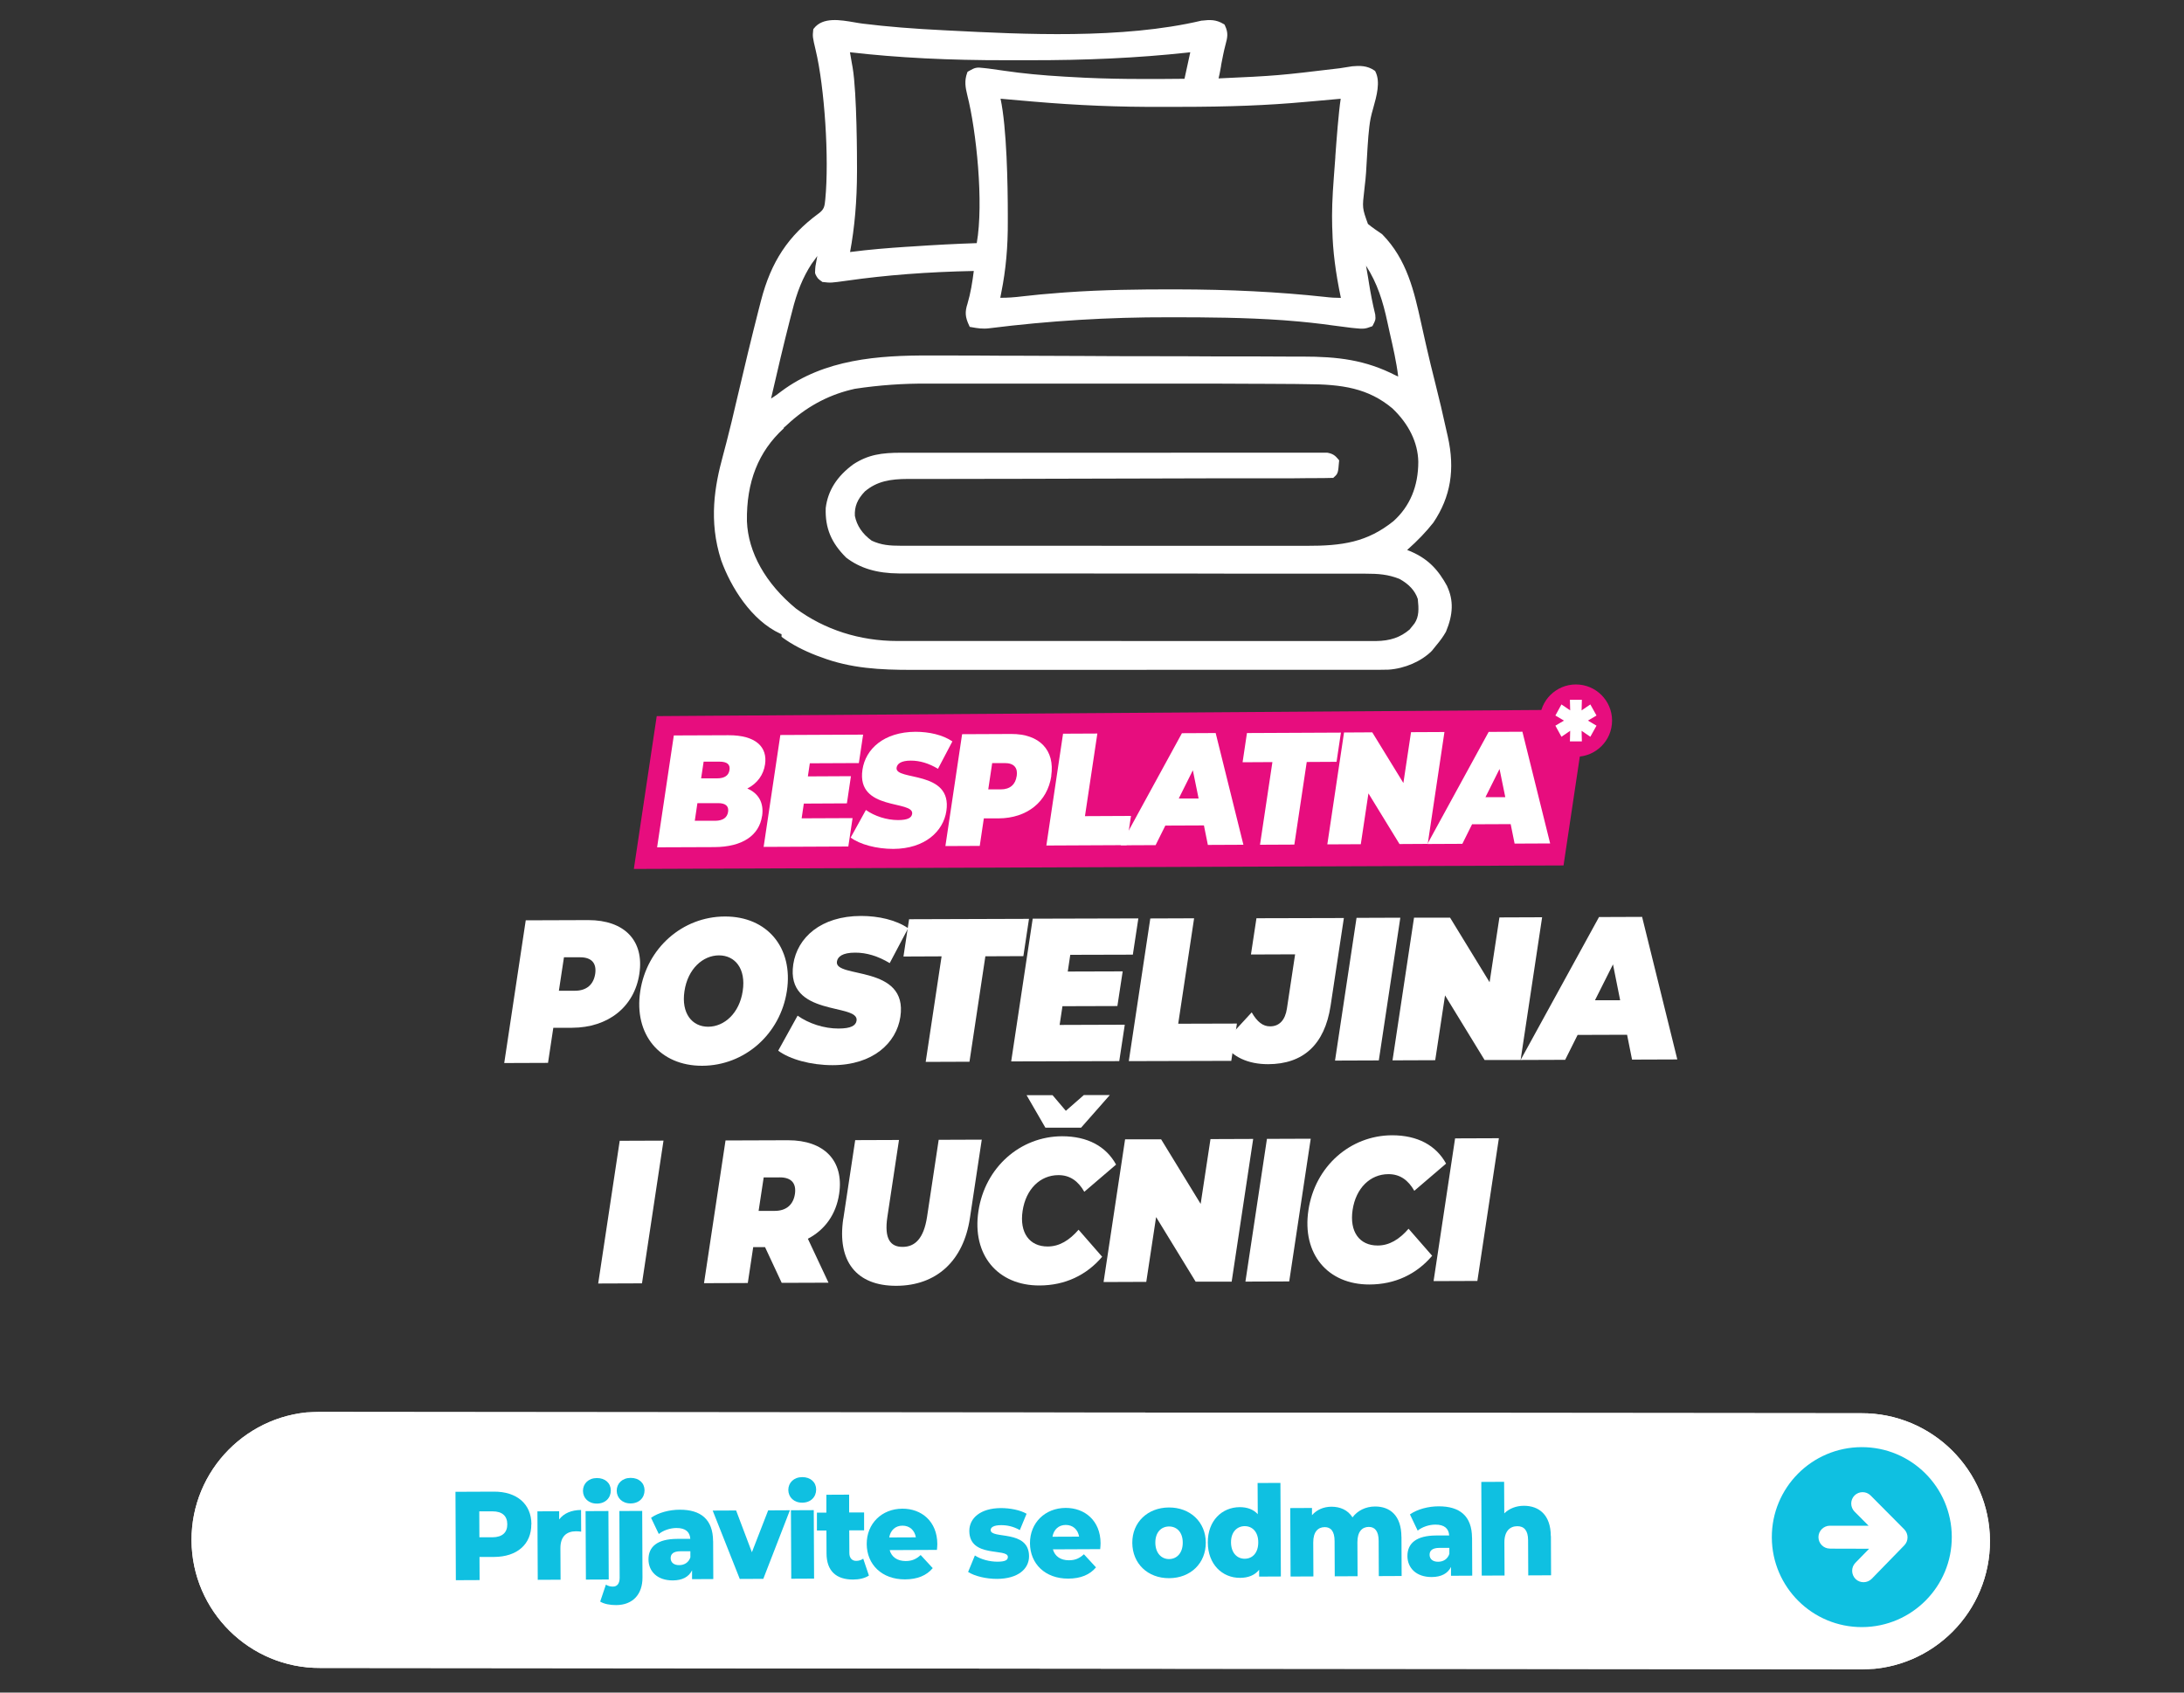 <?xml version="1.0" encoding="UTF-8"?>
<svg id="Layer_1" xmlns="http://www.w3.org/2000/svg" version="1.1" xmlns:xlink="http://www.w3.org/1999/xlink" viewBox="0 0 400 310">
  <rect x="0" y="0" width="400" height="310" fill="#333333" stroke="none"/>
  <!-- Generator: Adobe Illustrator 29.7.1, SVG Export Plug-In . SVG Version: 2.1.1 Build 8)  -->
  <defs>
    <style>
      .st0 {
        fill: #e70d7e;
      }

      .st1 {
        fill: #fff;
      }

      .st2 {
        fill: none;
      }

      .st3 {
        fill: #e70d7e;
      }

      .st4 {
        fill: #0fc0e1;
      }

      .st5 {
        clip-path: url(#clippath);
      }
    </style>
    <clipPath id="clippath">
      <path class="st2" d="M58.43,258.57c-12.94.06-23.41,10.63-23.35,23.56s10.63,23.42,23.56,23.36l282.46.27c12.94-.06,23.42-10.63,23.36-23.57s-10.63-23.41-23.57-23.35l-282.46-.27h0Z"/>
    </clipPath>
  </defs>
  <g>
    <path class="st1" d="M265.06,107.38c-1.61-2.94-3.49-5.19-7.34-6.65,1.95-1.73,3.52-3.38,4.79-5l.03-.04c3.15-4.7,3.98-9.7,2.62-15.75-.09-.42-.19-.82-.28-1.23-.6-2.76-1.27-5.61-1.99-8.45-.66-2.6-1.14-4.6-1.57-6.48l-.27-1.18c-.27-1.18-.54-2.35-.79-3.53-1.26-5.68-2.56-11.52-7.08-16.13l-.09-.08c-.87-.59-1.73-1.17-2.55-1.84-1.06-2.92-1.05-2.98-.66-6.27l.08-.75c.19-1.41.3-3.25.4-5.18.15-2.62.31-5.33.67-7.15.11-.55.28-1.19.48-1.88.63-2.24,1.33-4.78.42-6.63l-.07-.15-.12-.09c-1.33-.93-2.74-.9-4.07-.78l-2.29.36c-11.2,1.34-11.54,1.38-22.2,1.86.12-.43.23-1.05.46-2.29v-.11c.25-1.27.47-2.48.79-3.69l.04-.15c.32-1.21.55-2.08-.13-3.47l-.08-.16-.15-.09c-1.41-.85-2.54-.79-3.98-.62h-.07c-14.54,3.43-32.75,2.5-46.05,1.82l-.99-.05c-5.72-.28-10.48-.66-15-1.22-.46-.05-.98-.15-1.53-.24-2.56-.44-5.77-1.01-7.41,1.1l-.11.13-.03.17c-.13,1.19-.12,1.29.44,3.65,1.65,6.87,2.5,19.91,1.77,27.38-.13,1.31-.19,1.81-1.22,2.58-5.55,4.07-8.71,8.83-10.55,15.95l-.46,1.78c-1.25,4.9-2.52,10.14-4.12,16.99-.52,2.27-1.05,4.48-1.62,6.68l-.16.63c-.21.8-.43,1.62-.64,2.43-1.46,5.35-2.64,11.81-.3,19.05,1.76,4.9,5.51,11,10.85,13.46l.21.08v.48l.25.19c1.72,1.25,3.76,2.32,6.28,3.29l.7.25c5.45,2.08,10.95,2.33,16.57,2.33h33c4.58,0,9.14-.01,13.71-.01h37.59c.83,0,1.93,0,3.07-.03,2.98-.2,6.02-1.52,7.94-3.45l.78-.97c.76-.9,1.3-1.66,1.76-2.46l.04-.07c1.33-3.19,1.4-5.74.23-8.28v-.04l-.03-.03.03.03ZM149.31,50.16c.42.82.48.9,1.22,1.41l.12.09h.15c1.34.16,1.4.15,4.29-.25,7.14-1.02,14.76-1.61,23.26-1.78-.27,2.11-.58,4.05-1.15,5.98-.5,1.53-.43,2.46.28,3.98l.13.28.3.05c1.1.2,2.09.36,3.31.2,10.9-1.37,21.87-2.04,32.91-2.01h.68c6.09,0,13.16.04,20.21.54l.87.07c2.78.21,5.58.51,8.32.9,1.15.16,2.21.3,3.26.42l.91.09c1.18.12,1.64.13,2.76-.31l.21-.08.11-.2c.46-.89.51-1.02.42-1.84v-.07c-.51-2.08-.89-4.13-1.14-5.69l-.17-1.07c-.12-.74-.25-1.48-.38-2.21,2.09,3.27,3.1,6.53,3.92,10.37.15.66.28,1.3.43,1.96.59,2.59,1.21,5.26,1.54,7.97-.12-.05-.25-.11-.38-.16-5.63-2.91-10.73-3.49-17.15-3.49h-2.36c-2.16-.01-4.31-.03-6.47-.03h-6.87c-4.09-.03-8.2-.04-12.29-.04s-7.94-.01-11.91-.04c-4.36-.01-8.71-.04-13.07-.05h-2.09c-1.6,0-3.21-.01-4.8-.03-1.97,0-3.94-.01-5.9-.01h-2.44c-9.53-.05-19.39.7-27.21,6.53-.66.51-1.25.95-1.92,1.34,1.18-5.13,2.28-9.82,3.5-14.58l.35-1.34c.9-3.64,1.97-6.25,3.56-8.71l.6-.82c.21-.31.35-.5.46-.64l-.13.71c-.23,1.15-.24,1.19-.28,2.24v.17l.07.15h-.04ZM244.57,28.76c-.08,1.15-.16,2.15-.21,2.8l-.07.95c-.28,3.6-.38,6.39-.3,9.02l.03.66c.08,3.74.58,7.67,1.56,12.37-.9,0-1.85-.05-3.01-.19-8.41-.91-17.31-1.36-27.2-1.37h-1.09c-5.25,0-12.2.05-19.23.56l-.91.07c-2.59.19-4.76.4-6.82.64-1.54.19-2.84.28-4.12.27l.2-1.03c.82-4.08,1.21-8.33,1.18-13.03v-1.01c0-5.74-.19-16.05-1.33-21.39,1.21.11,2.41.21,3.62.32l2.32.2c8.1.7,15.82,1.02,23.6.97h3.27c9.11,0,16.19-.28,22.96-.9l1.85-.16c1.44-.12,2.88-.25,4.32-.39l.36-.03c-.39,2.54-.75,7.34-.99,10.64h0l.02.03ZM216.94,14.43c-6.37.07-13.71.11-20.97-.34l-.93-.05c-4.28-.25-7.77-.59-10.97-1.06-1.02-.15-2.04-.3-3.06-.43l-.82-.09c-1.34-.16-1.58-.12-2.79.58l-.19.11-.08.21c-.54,1.48-.31,2.68.04,4.11,1.64,6.44,3.03,19.66,1.72,27.06-3.69.12-7.61.32-12.28.64l-.83.05c-2.98.2-6.51.47-10.09.94.85-4.58,1.26-9.4,1.27-14.74v-.76c0-1.37,0-13.55-.8-18.29l-.15-.83c-.11-.66-.23-1.31-.34-1.97,8.75,1.01,18.17,1.48,28.72,1.46h3.81c10.76.03,20.27-.43,29.1-1.38l.7-.08-1.06,4.86h0,0ZM143.53,78.36l.62-.55c3.38-3.18,7.3-5.34,11.62-6.41l.8-.19c4.42-.67,8.89-.99,13.4-.95h46.27c5.15,0,9.11,0,12.84.03.99,0,1.99,0,2.98.01,1.72,0,3.43.01,5.15.03l1.97.03c6.68.01,11.42.75,15.83,4.43,3.02,2.87,4.67,6.25,4.75,9.75.01,4.52-1.53,8.2-4.56,10.92-4.8,3.84-9.32,4.53-15.95,4.51h-28.54c-4.05,0-8.1-.01-12.16-.01h-33.35c-2.35,0-3.78-.13-5.54-.93-1.7-1.22-2.74-2.76-3.09-4.55-.09-1.7.46-3.05,1.84-4.48,2.2-1.86,4.64-2.27,7.86-2.28h6.39c1.66,0,3.31,0,4.98-.01,2.67,0,5.33,0,8-.01,3.97,0,7.93-.03,11.9-.03l12.32-.03c3.76,0,7.51-.01,11.27-.03,2.68,0,5.35-.01,8.04-.01h7.9c.94-.01,1.89-.01,2.83-.03h.98c1.13,0,2.12-.01,3.09-.04h.21l.16-.15c.72-.63.74-.83.9-2.79l.03-.27-.16-.2c-.58-.7-1.01-1.03-2.03-1.21h-14.68c-6.33.01-12.67,0-19,.01h-44.35c-3.57,0-6.02.34-8.75,2.11-3.02,2.21-4.68,4.83-5.07,8.02v.07c-.11,3.6,1.01,6.28,3.7,8.96l.05.05c2.54,1.95,5.61,2.87,9.65,2.9h22.12c4.55,0,9.1.01,13.63.01h14.09c4.56,0,9.12.01,13.68.03h21.87c2.46,0,4.19.13,6.27.95,1.74.94,2.88,2.17,3.38,3.69.19,1.81.24,3.21-.6,4.47l-.89,1.11c-1.72,1.46-3.57,2.09-6.2,2.12h-36.64c-4.53,0-9.06-.01-13.59-.01h-37.4c-6.9,0-13.32-2.07-18.57-5.94-5.57-4.6-8.76-10.29-8.98-15.99-.11-7.19,2.09-12.76,6.74-17.01v-.09h0Z"/>
    <g>
      <path class="st1" d="M117.1,178.35c-.91,6.05-5.7,9.87-12.33,9.89h-3.43l-.97,6.43-8.02.03,3.94-26.14,11.46-.04c6.63,0,10.26,3.77,9.35,9.82h0ZM109.01,178.38c.28-1.91-.59-3.06-2.8-3.05h-2.92l-.93,6.13h2.92c2.21,0,3.43-1.18,3.73-3.09h0Z"/>
      <path class="st1" d="M117.26,181.56c1.19-7.92,7.74-13.68,15.5-13.7,7.75-.03,12.56,5.72,11.36,13.63s-7.74,13.68-15.5,13.71c-7.75.03-12.56-5.72-11.36-13.63h0ZM136.03,181.5c.62-4.07-1.4-6.52-4.35-6.52s-5.72,2.48-6.32,6.55c-.62,4.07,1.4,6.53,4.35,6.52s5.72-2.48,6.32-6.55Z"/>
      <path class="st1" d="M142.52,192.45l3.56-6.43c2.03,1.45,4.87,2.37,7.49,2.36,2.28,0,3.17-.54,3.31-1.44.5-3.29-13.05-.59-11.59-10.34.74-4.86,5.03-8.83,12.41-8.84,3.19,0,6.39.72,8.63,2.25l-3.38,6.39c-2.15-1.3-4.27-1.93-6.33-1.92-2.35,0-3.21.75-3.34,1.65-.47,3.14,13.08.48,11.62,10.12-.72,4.78-5.03,8.83-12.41,8.84-3.97,0-7.82-1.06-9.97-2.66h0v.02Z"/>
      <path class="st1" d="M172.43,175.16l-6.96.03,1.03-6.83,21.96-.07-1.03,6.83-6.96.03-2.91,19.31-8.02.03,2.91-19.31h0v-.02Z"/>
      <path class="st1" d="M206,187.71l-1.01,6.64-19.79.05,3.94-26.14,19.35-.05-1.01,6.64-11.46.03-.46,3.06,10.06-.03-.97,6.35-10.06.03-.52,3.43,11.9-.04v.03h.03Z"/>
      <path class="st1" d="M210.68,168.22l8.02-.03-2.91,19.31,10.75-.03-1.03,6.83-18.77.05,3.94-26.14h0Z"/>
      <path class="st1" d="M224.08,191.03l5.17-5.61c.99,1.72,2.05,2.58,3.38,2.56,1.66,0,2.75-1.13,3.07-3.26l1.5-9.93-8.09.03,1.01-6.64,16.01-.04-2.43,16.06c-1.09,7.16-5.04,10.69-11.44,10.71-3.7,0-6.6-1.33-8.18-3.86h0v-.02Z"/>
      <path class="st1" d="M248.45,168.11l8.02-.03-3.94,26.14-8.02.03,3.94-26.14h0Z"/>
      <path class="st1" d="M282.44,168l-3.94,26.14h-6.6l-7.24-11.83-1.8,11.87-7.82.03,3.94-26.14h6.6l7.24,11.83,1.8-11.87,7.82-.03h0Z"/>
      <path class="st1" d="M113.5,208.94l8.02-.03-3.94,26.14-8.02.03,3.94-26.14Z"/>
      <path class="st1" d="M140.12,228.42h-2.17l-.99,6.57-8.02.03,3.94-26.14,11.46-.04c6.63,0,10.26,3.77,9.35,9.82-.56,3.77-2.63,6.61-5.73,8.22l3.78,8.05-8.57.03-3.06-6.56h0v.02ZM142.79,215.65h-2.92l-.93,6.13h2.92c2.21,0,3.43-1.18,3.73-3.09.28-1.91-.59-3.06-2.8-3.05h0Z"/>
      <path class="st1" d="M154.46,223.19l2.17-14.37,8.02-.03-2.13,14.11c-.6,4,.56,5.49,2.8,5.47,2.24,0,3.86-1.5,4.47-5.5l2.13-14.11,7.89-.03-2.17,14.37c-1.18,7.85-6.14,12.37-13.46,12.4-7.31.03-10.91-4.48-9.73-12.33h0v.02Z"/>
      <path class="st1" d="M197.54,225.23l4.32,4.95c-2.86,3.37-6.8,5.25-11.47,5.26-7.65.03-12.41-5.59-11.19-13.63,1.21-8.02,7.67-13.68,15.32-13.7,4.66,0,8.05,1.84,9.89,5.19l-5.82,4.98c-1.1-1.93-2.6-3.06-4.74-3.05-3.33,0-5.96,2.55-6.56,6.55-.6,4,1.26,6.53,4.59,6.52,2.15,0,3.97-1.13,5.66-3.07h0ZM191.47,206.55l-3.45-5.96h4.76l2.43,2.86,3.29-2.88h4.76l-5.26,5.97h-6.53,0Z"/>
      <path class="st1" d="M229.52,208.6l-3.94,26.14h-6.6l-7.24-11.83-1.8,11.87-7.82.03,3.94-26.14h6.6l7.24,11.83,1.8-11.87,7.82-.03h0Z"/>
      <path class="st1" d="M232.04,208.59l8.02-.03-3.94,26.14-8.02.03,3.94-26.14Z"/>
      <path class="st1" d="M239.64,221.63c1.21-8.02,7.67-13.68,15.32-13.7,4.66,0,8.05,1.84,9.89,5.19l-5.82,4.98c-1.1-1.93-2.6-3.06-4.74-3.05-3.33,0-5.96,2.55-6.56,6.55-.6,4,1.26,6.53,4.59,6.52,2.15,0,3.97-1.13,5.66-3.07l4.32,4.95c-2.86,3.37-6.8,5.25-11.47,5.26-7.65.03-12.41-5.59-11.19-13.63h0Z"/>
      <path class="st1" d="M266.5,208.5l8.02-.03-3.94,26.14-8.02.03,3.94-26.14Z"/>
    </g>
    <path class="st1" d="M297.98,189.52l-9.04.03-2.28,4.56-8.16.03,14.36-26.18,7.89-.03,6.45,26.11-8.29.03-.91-4.55h-.02ZM296.73,183.19l-1.31-6.56-3.3,6.57h4.63-.02Z"/>
    <g>
      <polygon class="st3" points="286.36 158.51 290.63 129.98 120.28 131.16 116.09 159.15 286.36 158.51"/>
      <g id="Title">
        <g>
          <path class="st1" d="M139.57,149.46c-.54,3.57-3.6,5.66-8.73,5.69l-10.49.04,3.06-20.49,9.97-.04c5.14-.03,7.2,2.23,6.74,5.33-.28,1.91-1.4,3.49-3.25,4.43,2.05.87,3.07,2.62,2.71,5.04h-.01ZM128.87,139.51l-.46,3.05h2.92c1.41,0,2.13-.55,2.28-1.54s-.42-1.52-1.82-1.52h-2.92,0ZM133.35,148.7c.16-1.06-.46-1.61-1.84-1.6h-3.78l-.48,3.23h3.78c1.38-.03,2.16-.58,2.32-1.64h0Z"/>
          <path class="st1" d="M156.15,149.83l-.78,5.21-15.51.07,3.06-20.49,15.16-.07-.78,5.21-8.98.04-.36,2.4,7.89-.04-.74,4.98-7.89.04-.4,2.7,9.32-.04h0Z"/>
          <path class="st1" d="M155.81,153.39l2.78-5.04c1.58,1.13,3.82,1.85,5.88,1.85,1.78,0,2.48-.42,2.59-1.13.39-2.58-10.24-.46-9.1-8.09.56-3.81,3.93-6.92,9.71-6.95,2.51,0,5,.56,6.76,1.76l-2.64,5.02c-1.69-1.02-3.34-1.5-4.96-1.5-1.84,0-2.51.59-2.62,1.3-.36,2.46,10.25.36,9.12,7.92-.56,3.74-3.93,6.92-9.71,6.95-3.11,0-6.13-.82-7.81-2.07h0v-.02Z"/>
          <path class="st1" d="M192.55,142.12c-.71,4.74-4.45,7.74-9.66,7.77h-2.7l-.75,5.04-6.29.03,3.06-20.49,8.98-.04c5.19-.03,8.05,2.95,7.34,7.69h.03,0ZM186.21,142.15c.23-1.49-.47-2.4-2.2-2.39h-2.29l-.72,4.82h2.29c1.73,0,2.7-.93,2.91-2.43h0Z"/>
          <path class="st1" d="M194.69,134.38l6.29-.03-2.27,15.13,8.43-.04-.8,5.35-14.7.07,3.06-20.49h0Z"/>
          <path class="st1" d="M220.51,151.18l-7.08.03-1.78,3.58-6.4.03,11.22-20.53,6.18-.03,5.08,20.46-6.51.03-.72-3.57h0ZM219.52,146.22l-1.05-5.14-2.58,5.17h3.62v-.03h.01Z"/>
          <path class="st1" d="M233.04,139.58l-5.46.03.8-5.35,17.21-.08-.8,5.35-5.46.03-2.27,15.13-6.29.03,2.27-15.13h0Z"/>
          <path class="st1" d="M264.55,134.07l-3.06,20.49-5.17.03-5.69-9.28-1.4,9.31-6.13.03,3.06-20.49,5.17-.03,5.7,9.28,1.4-9.31,6.13-.03h-.01,0Z"/>
          <path class="st1" d="M276.69,150.94l-7.08.03-1.78,3.58-6.4.03,11.22-20.53,6.18-.03,5.08,20.46-6.51.03-.72-3.57h.01ZM275.69,145.98l-1.05-5.14-2.58,5.17h3.62v-.03h0Z"/>
        </g>
      </g>
    </g>
  </g>
  <g>
    <g>
      <path class="st1" d="M58.43,258.57c-12.94.06-23.41,10.63-23.35,23.56s10.63,23.42,23.56,23.36l282.46.27c12.94-.06,23.42-10.63,23.36-23.57s-10.63-23.41-23.57-23.35l-282.46-.27h0Z"/>
      <g class="st5">
        <polygon class="st1" points="364.35 258.73 364.56 305.66 35.18 305.61 34.97 258.68 364.35 258.73"/>
      </g>
    </g>
    <path class="st4" d="M357.47,281.46c.04,9.1-7.31,16.51-16.41,16.55-9.1.04-16.51-7.31-16.55-16.41s7.31-16.51,16.41-16.55,16.51,7.31,16.55,16.41"/>
    <path class="st1" d="M335.14,283.63c-1.16,0-2.09-.95-2.09-2.1s.95-2.09,2.1-2.09h7.08l-2.57-2.58c-.81-.82-.81-2.15,0-2.96.82-.81,2.15-.81,2.96.02l6.14,6.18c.8.82.81,2.12.01,2.94l-5.96,6.12c-.81.82-2.14.84-2.96.04-.82-.81-.84-2.14-.04-2.96l2.52-2.58-7.21-.02h.02Z"/>
    <g>
      <path class="st4" d="M97.31,279.16c.02,3.68-2.61,5.98-6.81,6h-2.68l.02,4.24-4.35.02-.07-16.19,7.04-.03c4.2-.02,6.85,2.26,6.87,5.96h-.02ZM92.91,279.18c0-1.5-.91-2.38-2.71-2.37h-2.42l.02,4.75h2.42c1.8-.02,2.7-.9,2.69-2.38Z"/>
      <path class="st4" d="M106.42,276.57l.02,3.96c-.37-.05-.64-.07-.95-.07-1.69,0-2.86.91-2.85,3.11l.03,5.76-4.18.02-.06-12.54,3.98-.02v1.5c.86-1.13,2.24-1.72,4-1.73h0Z"/>
      <path class="st4" d="M106.77,273.06c0-1.32,1-2.34,2.54-2.35s2.55.94,2.56,2.26c0,1.39-1,2.41-2.54,2.42s-2.55-1.01-2.56-2.33h0ZM107.25,276.77l4.18-.02.06,12.54-4.18.02-.06-12.54Z"/>
      <path class="st4" d="M109.92,293.35l1.05-3.12c.35.23.81.37,1.3.36.73,0,1.23-.52,1.22-1.65l-.05-12.19,4.18-.02.05,12.21c.01,3.05-1.76,5.03-4.84,5.04-1.1,0-2.18-.2-2.9-.64h-.01ZM112.95,273.03c0-1.32,1-2.34,2.54-2.35s2.55.94,2.56,2.26c0,1.39-1,2.41-2.54,2.42s-2.55-1.01-2.56-2.33h0Z"/>
      <path class="st4" d="M130.61,282.25l.03,6.96-3.89.02v-1.62c-.59,1.2-1.78,1.84-3.52,1.85-2.86.01-4.45-1.67-4.46-3.84-.01-2.31,1.58-3.76,5.28-3.77h2.38c-.08-1.28-.89-2-2.54-1.99-1.14,0-2.42.43-3.23,1.1l-1.42-2.97c1.36-.96,3.38-1.48,5.24-1.48,3.87-.02,6.1,1.77,6.12,5.75h.01ZM126.44,285.21v-1.09h-1.8c-1.34,0-1.82.52-1.81,1.28s.58,1.27,1.57,1.26c.92,0,1.74-.47,2.06-1.47h0l-.02.02Z"/>
      <path class="st4" d="M144.67,276.61l-4.87,12.56-4.31.02-4.96-12.52,4.29-.02,2.89,7.65,2.98-7.67,3.98-.02h0Z"/>
      <path class="st4" d="M144.38,272.89c0-1.32,1-2.34,2.54-2.35s2.55.94,2.56,2.26c0,1.39-1,2.41-2.54,2.42s-2.55-1.01-2.56-2.33h0ZM144.86,276.61l4.18-.02.06,12.54-4.18.02-.06-12.54Z"/>
      <path class="st4" d="M159.14,288.57c-.73.49-1.8.73-2.9.73-3.06.01-4.85-1.55-4.86-4.77l-.02-4.21h-1.74v-3.28s1.73,0,1.73,0v-3.27s4.17-.02,4.17-.02v3.26h2.74s0,3.28,0,3.28h-2.72s.02,4.17.02,4.17c0,.92.52,1.43,1.26,1.42.46,0,.92-.14,1.28-.4l1.04,3.08h0Z"/>
      <path class="st4" d="M171.6,283.87l-8.66.04c.36,1.27,1.4,2,2.93,2,1.17,0,1.94-.36,2.75-1.1l2.21,2.4c-1.13,1.35-2.8,2.05-5.07,2.06-4.24.02-7-2.72-7.02-6.47s2.76-6.46,6.52-6.48c3.52-.02,6.39,2.33,6.41,6.47,0,.32-.04.74-.07,1.09h0ZM162.86,281.59l4.88-.02c-.23-1.32-1.15-2.14-2.45-2.14s-2.2.84-2.43,2.16h0Z"/>
      <path class="st4" d="M177.31,287.91l1.24-3.02c1.1.72,2.71,1.15,4.17,1.14s1.87-.33,1.87-.87c0-1.69-7.04.26-7.06-4.76,0-2.36,2.05-4.17,5.78-4.19,1.67,0,3.52.35,4.71,1.04l-1.24,2.99c-1.19-.68-2.37-.91-3.43-.9-1.41,0-1.91.43-1.91.89,0,1.74,7.01-.17,7.03,4.8,0,2.31-2,4.13-5.87,4.15-2.02,0-4.11-.51-5.29-1.27h0Z"/>
      <path class="st4" d="M201.5,283.73l-8.66.04c.36,1.27,1.4,2,2.93,2,1.17,0,1.93-.36,2.75-1.1l2.21,2.4c-1.13,1.35-2.8,2.05-5.07,2.06-4.24.02-7-2.72-7.02-6.47s2.76-6.46,6.52-6.48c3.52-.02,6.39,2.33,6.41,6.47,0,.32-.04.74-.07,1.09h0ZM192.76,281.46l4.88-.02c-.23-1.32-1.15-2.14-2.45-2.14s-2.2.84-2.43,2.16h0Z"/>
      <path class="st4" d="M207.38,282.58c-.02-3.77,2.81-6.46,6.7-6.48s6.74,2.65,6.76,6.42-2.76,6.51-6.7,6.53-6.74-2.68-6.76-6.47ZM216.62,282.53c0-1.9-1.09-2.96-2.52-2.95s-2.51,1.07-2.5,2.97,1.11,3.01,2.52,3,2.51-1.1,2.5-3.02Z"/>
      <path class="st4" d="M234.51,271.58l.08,17.16-3.98.02v-1.25c-.79.99-1.96,1.47-3.5,1.48-3.25.01-5.88-2.47-5.9-6.47s2.59-6.46,5.84-6.48c1.39,0,2.51.41,3.31,1.29l-.03-5.71,4.18-.02h0v-.02ZM230.45,282.47c0-1.9-1.09-2.96-2.49-2.95s-2.51,1.07-2.5,2.97,1.09,3.01,2.52,3,2.48-1.1,2.47-3.02Z"/>
      <path class="st4" d="M256.68,281.48l.03,7.17-4.18.02-.03-6.45c0-1.8-.71-2.57-1.81-2.56-1.21,0-2.09.87-2.08,2.81l.03,6.22-4.18.02-.03-6.45c0-1.8-.69-2.57-1.81-2.56-1.23,0-2.11.87-2.1,2.81l.03,6.22-4.18.02-.06-12.54,3.98-.02v1.32c.9-1.02,2.15-1.54,3.56-1.55,1.63,0,3.01.61,3.86,1.95.94-1.25,2.41-1.98,4.12-1.99,2.77-.01,4.83,1.67,4.84,5.56h0Z"/>
      <path class="st4" d="M269.61,281.63l.03,6.96-3.89.02v-1.62c-.59,1.2-1.78,1.84-3.52,1.85-2.86.01-4.45-1.67-4.46-3.84-.01-2.31,1.59-3.76,5.28-3.77h2.37c-.08-1.28-.89-2-2.54-1.99-1.14,0-2.42.43-3.23,1.1l-1.42-2.97c1.36-.96,3.38-1.48,5.25-1.48,3.87-.02,6.1,1.77,6.12,5.75h.01ZM265.45,284.59v-1.09h-1.8c-1.34,0-1.83.52-1.82,1.28s.58,1.27,1.57,1.26c.92,0,1.74-.47,2.06-1.47h0v.02Z"/>
      <path class="st4" d="M284.05,281.35l.03,7.17-4.18.02-.03-6.45c0-1.8-.76-2.57-1.97-2.56-1.34,0-2.38.89-2.37,2.97l.03,6.06-4.18.02-.08-17.16,4.18-.02.03,5.78c.92-.9,2.17-1.38,3.57-1.39,2.79-.01,4.94,1.67,4.95,5.56h.02Z"/>
    </g>
  </g>
  <circle class="st0" cx="288.63" cy="131.98" r="6.62"/>
  <path class="st1" d="M290.83,131.98l1.57.93-1.13,2.03-1.6-1.09.05,1.94h-2.19l.05-1.94-1.6,1.09-1.11-2.03,1.57-.93-1.57-.93,1.11-2.03,1.6,1.09-.05-1.94h2.19l-.05,1.94,1.6-1.09,1.13,2.03-1.57.93Z"/>
</svg>
